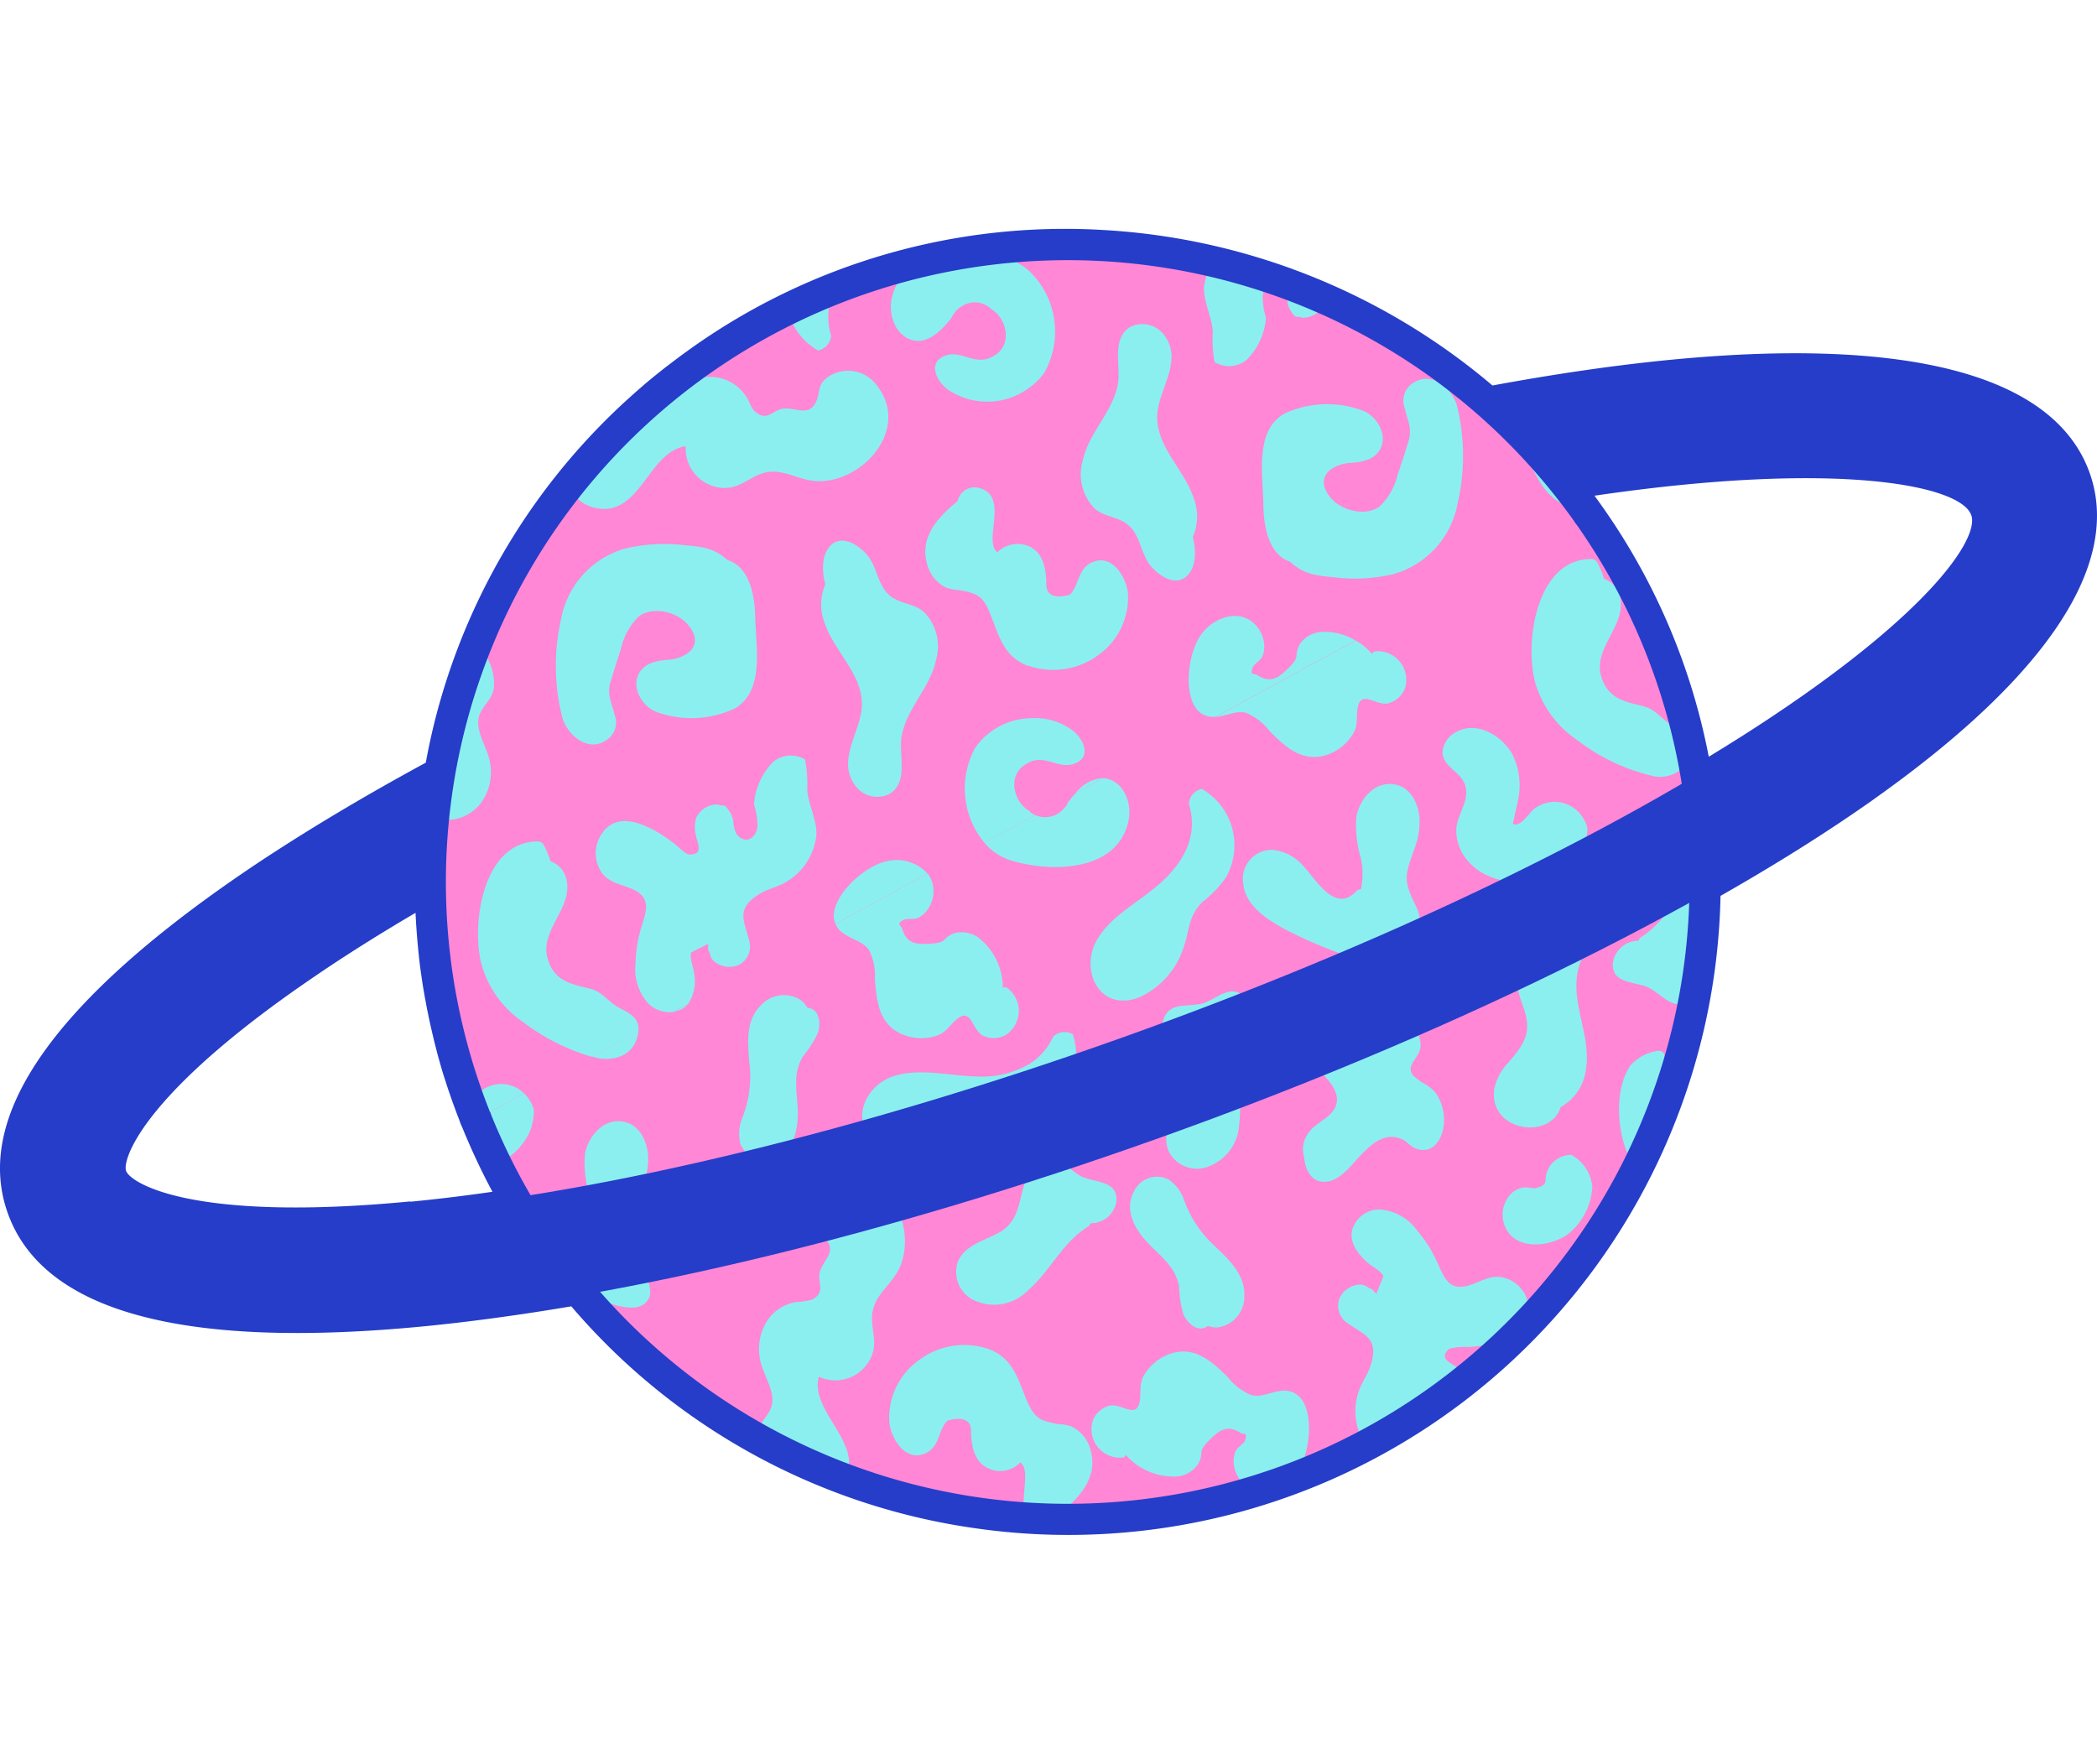 <svg xmlns="http://www.w3.org/2000/svg" width="197.87" height="166.447" viewBox="0 0 197.87 166.447">
  <g id="object01" transform="translate(-0.003 21.604)">
    <g id="グループ_9" data-name="グループ 9">
      <path id="パス_5" data-name="パス 5" d="M92.76,122.7a61.542,61.542,0,0,0,69.59-59.77c5.41-3.08,10.29-6.16,14.51-9.15l.05-.04c16.3-11.56,23.31-22.18,20.27-30.72-3.26-9.16-16.89-12.85-39.4-10.69-5.19.5-10.89,1.32-16.95,2.44A62.146,62.146,0,0,0,104.14.1,60.889,60.889,0,0,0,65.13,11.32c-.57.41-1.16.84-1.85,1.37l-.46.35c-.54.42-1.06.84-1.58,1.27-.21.17-.42.35-.62.53l-.13.11c-.25.22-.51.44-.75.66a61.209,61.209,0,0,0-18.2,28.92c-.53,1.84-.99,3.8-1.36,5.83-5.81,3.15-11.14,6.34-15.86,9.47C5.37,72.47-2.57,83.57.73,92.85s16.46,12.89,39.13,10.71c4.34-.42,9.07-1.06,14.05-1.9A61.413,61.413,0,0,0,92.77,122.7ZM39.69,101.82c-21.77,2.09-34.32-1.13-37.32-9.56S7.08,73.42,25.28,61.3c4.77-3.17,10.18-6.4,16.09-9.59l.37-.2.07-.42c.38-2.13.85-4.17,1.39-6.07A59.431,59.431,0,0,1,60.88,16.93c.24-.22.49-.43.73-.64l.12-.11c.2-.17.4-.34.61-.51.5-.42,1.01-.83,1.53-1.24l.44-.34c.68-.52,1.25-.94,1.8-1.33a59.752,59.752,0,0,1,73.87,3.63l.32.28.42-.08c6.16-1.15,11.95-1.99,17.21-2.5,21.63-2.08,34.63,1.21,37.59,9.53,2.75,7.73-4.06,17.67-19.67,28.73l-.04.03c-4.28,3.03-9.25,6.15-14.77,9.28l-.44.25v.5A59.863,59.863,0,0,1,54.9,100.15l-.32-.39-.5.09c-5.12.88-9.97,1.54-14.41,1.97Z" fill="#253dc9"/>
      <path id="パス_6" data-name="パス 6" d="M45.2,83.97l-.06-.12c-.04-.1-.07-.19-.11-.29s-.07-.2-.11-.3c-.11-.29-.22-.59-.33-.88q-.315-.84-.6-1.71c-.09-.26-.17-.52-.26-.78-.12-.37-.24-.74-.35-1.12-.15-.49-.29-.99-.42-1.48-.1-.36-.19-.71-.28-1.07-.09-.34-.17-.68-.25-1.03-.11-.49-.22-.98-.32-1.47-.07-.36-.14-.71-.21-1.07l-.02-.13c-.05-.28-.11-.56-.15-.85-.09-.54-.17-1.08-.25-1.62-.05-.34-.09-.68-.13-1.02-.05-.39-.09-.77-.13-1.17-.05-.51-.1-1.03-.14-1.54l-.06-.81c-.05-.72-.08-1.46-.1-2.21l-.04-1.76-1.28.74c-3.46,2-6.71,4.01-9.68,5.99-1.15.76-2.27,1.53-3.33,2.28C12.05,80.86,9.48,87.29,10.25,89.47c.69,1.94,5.28,4.61,17.61,4.61,3.15,0,6.8-.17,11.03-.58,2.77-.27,5.83-.65,9.09-1.13l1.26-.19-.63-1.11a61.062,61.062,0,0,1-3.42-7.1Zm-6.48,7.79c-20.71,1.99-26.43-1.77-26.82-2.88-.35-.97,1.3-6.7,15.7-16.9,1.05-.74,2.16-1.5,3.29-2.26,2.57-1.71,5.37-3.46,8.32-5.19.02.37.04.73.06,1.09l.06.84c.04.53.09,1.06.14,1.59.04.4.08.8.13,1.2.04.35.09.7.14,1.05.08.56.16,1.12.26,1.67.05.29.1.59.16.88l.02.13c.07.37.14.74.22,1.11.1.51.21,1.01.33,1.52.08.35.17.71.25,1.06.09.37.19.74.28,1.1.14.51.28,1.02.43,1.53.11.39.24.77.36,1.15.09.27.17.53.27.82.2.58.4,1.17.62,1.75.11.3.22.6.34.9l.1.27c.04.12.09.25.14.37a.611.611,0,0,0,.07.14,63.811,63.811,0,0,0,2.88,6.15c-2.77.4-5.37.71-7.75.94Z" fill="#253dc9"/>
      <path id="パス_7" data-name="パス 7" d="M149.62,27a59.185,59.185,0,0,1,10.13,24.36l.22,1.26,1.1-.66c2.51-1.5,4.89-3.01,7.09-4.47,13.47-8.97,20.94-17.04,19.51-21.08-1.76-4.96-17.4-6.06-38.91-2.74l-1.46.23.9,1.17c.55.71,1.01,1.34,1.43,1.93Zm36.39,0c.75,2.11-3.64,8.92-18.83,19.03-1.86,1.24-3.85,2.5-5.94,3.77a60.883,60.883,0,0,0-10.2-23.82c-.18-.26-.38-.53-.58-.81,22.86-3.36,34.54-1,35.54,1.82Z" fill="#253dc9"/>
      <g id="グループ_8" data-name="グループ 8">
        <g id="グループ_4" data-name="グループ 4">
          <ellipse id="楕円形_1" data-name="楕円形 1" cx="59.71" cy="59.72" rx="59.71" ry="59.72" transform="matrix(0.817, -0.577, 0.577, 0.817, 17.541, 47.268)" fill="#ff87d5"/>
          <g id="グループ_3" data-name="グループ 3">
            <path id="パス_8" data-name="パス 8" d="M156.89,81.17a4.373,4.373,0,0,1-.06-2.09c.09-.53.57-1.27-.15-1.51l-.13-.03a4.241,4.241,0,0,0-2.7,1.39c-1.64,2.36-1.3,6.93.3,9.45A59.447,59.447,0,0,0,157,81.69a2.606,2.606,0,0,1-.11-.53h0Z" fill="#8cefef"/>
            <path id="パス_9" data-name="パス 9" d="M154.86,66.81a.526.526,0,0,0-.24.35,2.445,2.445,0,0,0-2.42,2.04c-.21,2.18,2.32,1.74,3.54,2.48,1.35.81,2.21,2.1,3.7,1.08a60.262,60.262,0,0,0,1.04-12.07c-.01.01-.03.02-.04.03-2.13,1.88-3.12,4.51-5.57,6.1Z" fill="#8cefef"/>
            <path id="パス_10" data-name="パス 10" d="M155.03,45.02c-1.77-.42-3.29-.72-3.92-2.73-.85-2.7,2.24-4.69,1.79-7.4a2.381,2.381,0,0,0-1.54-1.88,8.441,8.441,0,0,0-.65-1.56.641.641,0,0,0-.56-.31c-5.16.02-6.28,7.74-5.32,11.54a9.823,9.823,0,0,0,3.97,5.53,18.571,18.571,0,0,0,7.08,3.39,3.076,3.076,0,0,0,3.49-1.53c-.18-.9-.38-1.81-.6-2.71a7.9,7.9,0,0,0-.88-.49c-1.14-.57-1.58-1.54-2.86-1.84Z" fill="#8cefef"/>
            <path id="パス_11" data-name="パス 11" d="M148.3,87.37a2.422,2.422,0,0,0-2.39,1.82c-.17.68.2,1.02-1.05,1.33-.12.03-.77-.1-.91-.09a2.067,2.067,0,0,0-1.29.53,2.863,2.863,0,0,0-.77,2.82c.77,2.74,4.49,2.37,6.23.93a6.093,6.093,0,0,0,2.13-4.33,3.847,3.847,0,0,0-1.95-3Z" fill="#8cefef"/>
            <path id="パス_12" data-name="パス 12" d="M136.12,49.32c-.02,1.43,1.74,1.88,2.13,3.16.46,1.49-.72,2.66-.83,4.09a4.341,4.341,0,0,0,1.1,3.07c1.76,2.08,4.92,2.31,7.43,1.86a7.548,7.548,0,0,0,.93-.24,5.777,5.777,0,0,0,2.51-2.72,5.3,5.3,0,0,0,.39-2.09,3.3,3.3,0,0,0-.45-.95,3.133,3.133,0,0,0-4.65-.71c-.38.32-1.26,1.73-1.93,1.34,0,0,.52-2.28.54-2.48a6.594,6.594,0,0,0-.62-4.15c-.99-1.71-3.31-3.1-5.25-2.04a2.343,2.343,0,0,0-1.3,1.87Z" fill="#8cefef"/>
            <path id="パス_13" data-name="パス 13" d="M148.67,64.13c-1.91-.77-3.91,2.56-4.82,3.8-1.44,1.96-.75,3.59-.03,5.73.76,2.25-.08,3.33-1.46,4.97a5.21,5.21,0,0,0-1.35,2.45c-.63,4.07,5.29,4.96,6.26,1.77a4.628,4.628,0,0,0,2.33-3.26c.74-3.56-1.82-6.99-.43-10.51.6-1.54,1.77-4.04-.5-4.95Z" fill="#8cefef"/>
            <path id="パス_14" data-name="パス 14" d="M134.03,69.06c.36-.8-.27-1.77-.18-2.63a3.579,3.579,0,0,0-.11-2.26c-.58-1.3-1.25-2.24-.9-3.76.16-.68.44-1.33.65-1.99a7.1,7.1,0,0,0,.45-2.88c-.13-1.45-.91-2.96-2.49-3.15-1.8-.22-3.16,1.45-3.46,3.07a10.333,10.333,0,0,0,.41,3.86,7.018,7.018,0,0,1,.02,2.99.516.516,0,0,0-.41.15c-2.07,2.23-3.86-1.17-5.13-2.46a4.356,4.356,0,0,0-2.79-1.41,2.729,2.729,0,0,0-2.78,3.15c.19,2.12,2.23,3.39,3.92,4.33a42.21,42.21,0,0,0,8.26,3.25c1.16.35,3.78,1.42,4.54-.24Z" fill="#8cefef"/>
            <path id="パス_15" data-name="パス 15" d="M133.43,79.96c-.97-1,.57-1.72.62-2.87a2.654,2.654,0,0,0-.84-1.96,3.408,3.408,0,0,0-2.98-.76c-.61.1-1.17.49-1.75.58a3.518,3.518,0,0,1-2.15-.66,6.225,6.225,0,0,1-.32-1.01,2.309,2.309,0,0,0-3.62-.76c-1.52,1.27-1.03,3.51,0,4.91.95,1.3,4.64,3.41,3.58,5.5-.53,1.03-1.86,1.42-2.51,2.37a2.579,2.579,0,0,0-.4,2.28c.1,1.32.82,2.62,2.36,2.28,1.23-.27,2.26-1.73,3.07-2.56,1.04-1.05,2.23-2.08,3.78-1.42.46.2.79.66,1.26.86,1.56.65,2.51-.69,2.7-2.13a4.53,4.53,0,0,0-.59-2.83c-.57-.97-1.51-1.12-2.2-1.83Z" fill="#8cefef"/>
            <path id="パス_16" data-name="パス 16" d="M102.89,115.15a3.369,3.369,0,0,0-1.79-2.16,4.942,4.942,0,0,0-1.32-.23c-1.39-.26-2.01-.45-2.61-1.64-.04-.07-.07-.11-.11-.19-.95-2.1-1.27-4.23-3.65-5.2a7.137,7.137,0,0,0-6.69,1,6.674,6.674,0,0,0-2.79,5.98c.23,1.63,1.64,3.73,3.5,2.77,1.27-.65,1.1-2.19,1.98-3.04,1.58-.43,2.32-.01,2.21,1.26q.03.39.09.78a3.762,3.762,0,0,0,.67,1.8,2.622,2.622,0,0,0,3.9.1c1.01.78-.03,3.25.45,4.82,1.09.07,2.19.12,3.29.13a.758.758,0,0,0,.06-.16c1.82-1.52,3.6-3.43,2.8-6.02Z" fill="#8cefef"/>
            <path id="パス_17" data-name="パス 17" d="M101.83,89.28c-1.42-.89-2.29-2.31-3.99-.9a3.465,3.465,0,0,0-.66.73c-1.21,1.78-.58,4.28-2.89,5.58-1.4.79-3.32,1.18-3.94,2.86a2.972,2.972,0,0,0,1.84,3.66,4.486,4.486,0,0,0,4.79-1.03c.07-.06.13-.13.2-.19,2.02-1.83,3.06-4.33,5.46-5.83a.548.548,0,0,0,.25-.34,2.449,2.449,0,0,0,2.45-2c.24-2.17-2.3-1.78-3.5-2.53Z" fill="#8cefef"/>
            <path id="パス_18" data-name="パス 18" d="M113.24,73.13c-1.65.29-3.24-.18-3.57,2.01-.4,2.72,2.56,4.18,1.59,7.06-.51,1.52-1.67,3.1-1.01,4.77a2.97,2.97,0,0,0,3.82,1.48,4.474,4.474,0,0,0,2.86-3.97c.37-2.82-.63-5.45.17-8.26a.544.544,0,0,0-.05-.42,2.459,2.459,0,0,0,.48-3.13c-1.28-1.77-2.9.22-4.29.47Z" fill="#8cefef"/>
            <path id="パス_19" data-name="パス 19" d="M111.7,67.76c.55-1.62.43-2.96,1.79-4.28a9.985,9.985,0,0,0,2.21-2.33,6.12,6.12,0,0,0-2.31-8.32c-.04.01-.08.02-.11.03a1.574,1.574,0,0,0-1.1,1.37c.9,2.9-.35,5.43-2.77,7.57-1.88,1.66-4.39,2.91-5.77,5.06-1.91,2.97.1,7.15,3.89,5.63a7.791,7.791,0,0,0,4.17-4.73Z" fill="#8cefef"/>
            <path id="パス_20" data-name="パス 20" d="M122.89,110.53a2.029,2.029,0,0,0-2.14-.87c-.89.1-1.73.61-2.66.38a5.451,5.451,0,0,1-2.22-1.68c-1.53-1.53-3.18-3.01-5.48-2.21a4.623,4.623,0,0,0-2.45,2.03c-.52.91-.2,1.75-.44,2.65-.37,1.38-1.72-.05-2.83.21a2.352,2.352,0,0,0-1.57,1.44,2.694,2.694,0,0,0,2.83,3.45.3.3,0,0,0,.28-.28,6.014,6.014,0,0,0,4.41,2.07,2.7,2.7,0,0,0,2.49-1.27c.57-1.17-.24-.95,1.12-2.28.85-.82,1.56-1.33,2.73-.62.46.28.79-.06.53.74-.11.34-.75.66-.92,1.09a2.288,2.288,0,0,0-.15,1.13,3.028,3.028,0,0,0,1.06,2.02,2.949,2.949,0,0,0,.43.29q2.295-.69,4.56-1.58c1.07-1.65,1.51-5.06.41-6.73Z" fill="#8cefef"/>
            <path id="パス_21" data-name="パス 21" d="M114.05,95.41a10.745,10.745,0,0,1-2.3-3.73,3.864,3.864,0,0,0-1.5-2,2.412,2.412,0,0,0-3.27,1.18c-.9,1.72.08,3.47,1.27,4.75,1.23,1.32,2.66,2.26,3.01,4.18a10.919,10.919,0,0,0,.4,2.61c.39.89,1.42,1.8,2.31,1.11a2.439,2.439,0,0,0,.94.14,2.923,2.923,0,0,0,2.51-2.93c.11-2.31-1.91-3.86-3.38-5.31Z" fill="#8cefef"/>
            <path id="パス_22" data-name="パス 22" d="M144.15,101.16a3.164,3.164,0,0,0-2.4-2.24c-1.3-.24-2.25.58-3.44.84-1.84.4-2.18-1.26-2.85-2.6a12.451,12.451,0,0,0-1.7-2.61,4.781,4.781,0,0,0-3.59-2.03,2.673,2.673,0,0,0-2.58,1.94c-.28,1.31.65,2.36,1.54,3.15.23.21,1.37.84,1.4,1.24-.22.54-.44,1.09-.66,1.63l-.38-.42c-.48-.15-.56-.43-1.11-.45a2.211,2.211,0,0,0-2.02,1.38,1.979,1.979,0,0,0,.94,2.35c1.44,1.05,2.86,1.3,2.03,3.92-.24.75-.73,1.43-1.02,2.16a5.674,5.674,0,0,0,.37,5.01q2.46-1.305,4.82-2.86a1.014,1.014,0,0,1,.57-1.52,1.366,1.366,0,0,1,1.2.32.031.031,0,0,0,.02-.01c1.01-.71,1.98-1.46,2.93-2.22a6.959,6.959,0,0,0-.67-.66c-.52-.47-1.92-.85-.79-1.82a5.727,5.727,0,0,1,1.74-.16,12.055,12.055,0,0,0,3.49-.67c.77-.74,1.52-1.49,2.25-2.26a3.171,3.171,0,0,0-.09-1.41Z" fill="#8cefef"/>
            <path id="パス_23" data-name="パス 23" d="M107.06,2.87a5.2,5.2,0,0,0,1.25-.49c-1.64-.21-3.28-.35-4.93-.43A4.1,4.1,0,0,0,107.06,2.87Z" fill="#8cefef"/>
            <path id="パス_24" data-name="パス 24" d="M121.85,7.82a3.68,3.68,0,0,0,.3.39.031.031,0,0,1,.02.01,1.427,1.427,0,0,0,.22.08.737.737,0,0,1,.47.07,2.209,2.209,0,0,0,2.07-1.23c.02-.04.02-.09.04-.13-1.29-.57-2.61-1.1-3.93-1.57a3.11,3.11,0,0,1,.45,1.52,2.207,2.207,0,0,0,.38.86Z" fill="#8cefef"/>
            <path id="パス_25" data-name="パス 25" d="M114.44,9.66a12.294,12.294,0,0,0,.17,2.9,2.621,2.621,0,0,0,2.97-.16,6.214,6.214,0,0,0,1.88-4.04,6.582,6.582,0,0,1-.31-2.05A1.386,1.386,0,0,1,120,5.09q-2.85-.96-5.78-1.64a7.145,7.145,0,0,0-.61,2c-.07,1.34.74,2.87.83,4.22Z" fill="#8cefef"/>
            <path id="パス_26" data-name="パス 26" d="M106.15,27.7c1.37.85,1.41,2.54,2.21,3.78.64.98,2.35,2.32,3.54,1.36.99-.8,1.01-2.46.66-3.77a4.766,4.766,0,0,0,.1-3.64c-.94-2.92-3.93-5.14-3.39-8.44.36-2.16,2.19-4.62.73-6.78a2.567,2.567,0,0,0-3.38-.94c-1.76,1.14-.85,3.66-1.13,5.33-.45,2.69-2.76,4.6-3.32,7.27a4.6,4.6,0,0,0,1.13,4.53c.84.72,1.94.75,2.84,1.31Z" fill="#8cefef"/>
            <path id="パス_27" data-name="パス 27" d="M121.74,31.4c1.24,1.12,2.16,1.28,4.06,1.46a15.971,15.971,0,0,0,5.6-.27,8.5,8.5,0,0,0,6.14-6.69,19.718,19.718,0,0,0-.07-9.26c-.54-1.79-2.65-3.43-4.41-1.89a1.964,1.964,0,0,0-.49,2.2c.26,1.2.72,1.87.32,3.14-.32,1.02-.64,2.05-1,3.06a6.056,6.056,0,0,1-1.69,3.02c-1.32.99-3.59.43-4.61-.78-1.57-1.84-.15-3.12,1.78-3.32a5.293,5.293,0,0,0,1.85-.36c2.12-1.04,1.31-3.7-.55-4.54a9.6,9.6,0,0,0-7.49.26c-2.82,1.64-2,5.78-1.97,8.49.02,2.1.46,4.77,2.52,5.48Z" fill="#8cefef"/>
            <path id="パス_28" data-name="パス 28" d="M148.78,26.12a58.433,58.433,0,0,0-4.88-5.8,6.514,6.514,0,0,0,.6,2.03c.79,1.74,2.13,3.96,4.27,3.78Z" fill="#8cefef"/>
            <path id="パス_29" data-name="パス 29" d="M112.78,45.13a2.026,2.026,0,0,0,2.13.89c.89-.09,1.73-.6,2.67-.36a5.44,5.44,0,0,1,2.2,1.7c1.52,1.54,3.15,3.04,5.46,2.25a4.609,4.609,0,0,0,2.46-2.01c.53-.91.21-1.75.47-2.65.38-1.38,1.72.07,2.83-.19a2.331,2.331,0,0,0,1.58-1.43,2.7,2.7,0,0,0-2.8-3.48.32.32,0,0,0-.29.28,6,6,0,0,0-4.39-2.11,2.717,2.717,0,0,0-2.5,1.24c-.58,1.17.23.96-1.14,2.27-.85.82-1.57,1.32-2.74.59-.46-.28-.79.05-.52-.75.11-.34.75-.65.93-1.08a2.414,2.414,0,0,0,.16-1.13,3.07,3.07,0,0,0-1.04-2.03c-1.57-1.34-3.84-.36-4.91,1.12-1.15,1.59-1.67,5.13-.56,6.85Z" fill="#8cefef"/>
            <path id="パス_30" data-name="パス 30" d="M58.9,103.27a6.012,6.012,0,0,0-1.26-.34,58.449,58.449,0,0,0,4.29,4.06c-.61-1.57-1.22-2.99-3.04-3.73Z" fill="#8cefef"/>
            <path id="パス_31" data-name="パス 31" d="M66.56,110.55s-.06-.02-.1-.03c.35.24.69.48,1.04.71A3.02,3.02,0,0,0,66.56,110.55Z" fill="#8cefef"/>
            <path id="パス_32" data-name="パス 32" d="M61.24,100.88c.36-.8-.27-1.77-.18-2.63a3.578,3.578,0,0,0-.11-2.26c-.58-1.3-1.25-2.24-.9-3.76.16-.68.44-1.33.65-1.99a7.078,7.078,0,0,0,.45-2.88c-.13-1.45-.91-2.96-2.49-3.15-1.8-.22-3.16,1.45-3.46,3.07a10.333,10.333,0,0,0,.41,3.86,7.018,7.018,0,0,1,.02,2.99.516.516,0,0,0-.41.15c-2.07,2.23-3.86-1.17-5.13-2.46a5.463,5.463,0,0,0-1.46-1.06,61.337,61.337,0,0,0,3.4,5.38,58.791,58.791,0,0,0,3.68,4.68c.33.1.66.2.98.3,1.16.35,3.78,1.42,4.54-.24Z" fill="#8cefef"/>
            <path id="パス_33" data-name="パス 33" d="M82,68.03a5.412,5.412,0,0,1,.56,2.73c.14,2.16.4,4.36,2.67,5.27a4.635,4.635,0,0,0,3.18.09c.99-.35,1.3-1.18,2.08-1.7,1.19-.79,1.26,1.17,2.26,1.7a2.353,2.353,0,0,0,2.13-.05,2.7,2.7,0,0,0,.15-4.46.315.315,0,0,0-.4.02,6.012,6.012,0,0,0-1.95-4.46,2.717,2.717,0,0,0-2.71-.69c-1.2.51-.45.87-2.35.97-1.18.06-2.05-.03-2.46-1.34-.16-.51-.63-.48.09-.91.31-.18,1,0,1.41-.21a2.487,2.487,0,0,0,.86-.75,3,3,0,0,0,.53-2.21c-.32-2.04-2.67-2.78-4.45-2.36-1.91.45-4.61,2.8-4.9,4.83a2.019,2.019,0,0,0,1.03,2.06c.74.51,1.7.68,2.26,1.47Z" fill="#8cefef"/>
            <path id="パス_34" data-name="パス 34" d="M97.18,50.31s.06-.04.1-.06c1.44-.55,2.62.68,4,.24,1.81-.57.99-2.35-.07-3.17a5.969,5.969,0,0,0-4.04-1.15,6.506,6.506,0,0,0-5.16,2.81c-2.13,3.35-.69,9.26,3.26,10.57a12.741,12.741,0,0,0,1.91.45c3.71.64,8.42-.03,9.3-4.13.33-1.52-.27-3.46-1.9-3.97-1.48-.46-2.82.92-3.75,2.13a2.508,2.508,0,0,1-.74.95.317.317,0,0,1-.06.05v-.01a2.111,2.111,0,0,1-.69.37,2.279,2.279,0,0,1-2.11-.36l-.07-.07-.06-.06c-1.47-.78-2.28-3.59.06-4.59Z" fill="#8cefef"/>
            <path id="パス_35" data-name="パス 35" d="M89.97,85.93c1.49-.83,2.3-1.91,4.2-1.98a11.623,11.623,0,0,0,3.01-.2,1.461,1.461,0,0,0,.2-.05,6.1,6.1,0,0,0,3.85-7.72c-.04-.02-.07-.03-.11-.05a1.569,1.569,0,0,0-1.74.28,5.924,5.924,0,0,1-2.21,2.56,8.8,8.8,0,0,1-4.92,1.2c-2.5-.03-5.21-.78-7.67-.11-3.41.93-4.72,5.37-.89,6.79a7.8,7.8,0,0,0,6.27-.72Z" fill="#8cefef"/>
            <path id="パス_36" data-name="パス 36" d="M76.19,73.49a2.356,2.356,0,0,0-.62-.72,2.932,2.932,0,0,0-3.82.54c-1.61,1.66-1.11,4.16-.96,6.22a10.8,10.8,0,0,1-.73,4.32,3.908,3.908,0,0,0-.19,2.5,2.394,2.394,0,0,0,3.24,1.26c1.81-.7,2.22-2.66,2.17-4.41-.05-1.8-.52-3.45.49-5.13a10.86,10.86,0,0,0,1.42-2.22c.29-.93.12-2.29-1-2.36Z" fill="#8cefef"/>
            <path id="パス_37" data-name="パス 37" d="M70.64,67.01c-.4-1.74-1.29-2.87,1.06-4.29.68-.41,1.49-.59,2.19-.95a5.831,5.831,0,0,0,3.14-4.61c.06-1.34-.76-2.87-.87-4.21a12.2,12.2,0,0,0-.2-2.89,2.626,2.626,0,0,0-2.97.19,6.257,6.257,0,0,0-1.85,4.06,6.866,6.866,0,0,1,.33,2.05c-.06.76-.68,1.57-1.51,1.15-.7-.35-.7-1.14-.81-1.8a2.268,2.268,0,0,0-.39-.85,3.785,3.785,0,0,0-.31-.39.031.031,0,0,1-.02-.01,1.427,1.427,0,0,0-.22-.08.737.737,0,0,1-.47-.07,2.171,2.171,0,0,0-2.05,1.25,3.026,3.026,0,0,0-.05,1.58c.08.7.88,1.9-.61,1.89-.3,0-1.07-.77-1.41-1.03-1.9-1.47-5.57-3.7-7.11-.46a3.208,3.208,0,0,0,.32,3.27c.82,1.04,2.07,1.04,3.14,1.63,1.65.91.81,2.38.43,3.83a12.865,12.865,0,0,0-.44,3.08,4.773,4.773,0,0,0,1.36,3.89,2.7,2.7,0,0,0,3.22.25c1.08-.79,1.07-2.2.92-3.39-.04-.31-.48-1.53-.24-1.86.52-.26,1.05-.53,1.57-.79v.57c.27.43.15.7.56,1.07a2.247,2.247,0,0,0,2.43.3A1.965,1.965,0,0,0,70.62,67Z" fill="#8cefef"/>
            <path id="パス_38" data-name="パス 38" d="M81.27,45.58c-.34,2.16-2.15,4.64-.67,6.79a2.562,2.562,0,0,0,3.39.91c1.75-1.15.81-3.66,1.08-5.34.43-2.69,2.72-4.62,3.26-7.3a4.585,4.585,0,0,0-1.17-4.52c-.84-.71-1.94-.73-2.85-1.29-1.37-.84-1.43-2.53-2.24-3.76-.65-.97-2.37-2.3-3.55-1.33-.98.81-.99,2.47-.63,3.78a4.814,4.814,0,0,0-.07,3.64c.97,2.91,3.98,5.11,3.46,8.41Z" fill="#8cefef"/>
            <path id="パス_39" data-name="パス 39" d="M57.5,48.02a1.961,1.961,0,0,0,.47-2.2c-.27-1.2-.74-1.87-.35-3.13.31-1.02.63-2.05.97-3.07a6.051,6.051,0,0,1,1.67-3.04c1.31-1,3.59-.46,4.62.74,1.59,1.83.18,3.12-1.75,3.34a5.54,5.54,0,0,0-1.85.37c-2.11,1.06-1.27,3.71.59,4.53a9.6,9.6,0,0,0,7.49-.32c2.8-1.67,1.95-5.79,1.9-8.51-.04-2.1-.5-4.77-2.57-5.46-1.25-1.11-2.17-1.26-4.07-1.43a16.21,16.21,0,0,0-5.6.31,8.51,8.51,0,0,0-6.08,6.75,19.719,19.719,0,0,0,.15,9.26c.56,1.79,2.68,3.41,4.43,1.85Z" fill="#8cefef"/>
            <path id="パス_40" data-name="パス 40" d="M45.4,54.14a4.882,4.882,0,0,0,.92-3.07c-.03-1.45-.8-2.46-1.11-3.8-.32-1.38.29-1.9.99-2.93a2.379,2.379,0,0,0,.39-.96A4.759,4.759,0,0,0,46,40.53a12.007,12.007,0,0,0-.64-1.22,59.557,59.557,0,0,0-4.04,16.6,10.233,10.233,0,0,1,1.46-.19,4.043,4.043,0,0,0,2.61-1.57Z" fill="#8cefef"/>
            <path id="パス_41" data-name="パス 41" d="M41.57,63.4a1.832,1.832,0,0,0-.52-.9c.02,1.15.06,2.3.15,3.45a3.125,3.125,0,0,0,.38-2.55Z" fill="#8cefef"/>
            <path id="パス_42" data-name="パス 42" d="M58.48,73.51c-1.14-.57-1.58-1.54-2.86-1.84-1.77-.42-3.29-.72-3.92-2.73-.85-2.7,2.25-4.69,1.79-7.4a2.381,2.381,0,0,0-1.54-1.88,8.44,8.44,0,0,0-.65-1.56.641.641,0,0,0-.56-.31c-5.16.02-6.28,7.74-5.32,11.54a9.823,9.823,0,0,0,3.97,5.53,18.571,18.571,0,0,0,7.08,3.39c1.59.25,3.2-.29,3.66-1.97.45-1.63-.42-2.13-1.65-2.75Z" fill="#8cefef"/>
            <path id="パス_43" data-name="パス 43" d="M43.27,76.13a4.6,4.6,0,0,0-.66-.88c.37,1.58.8,3.16,1.31,4.72a6.44,6.44,0,0,0-.65-3.84Z" fill="#8cefef"/>
            <path id="パス_44" data-name="パス 44" d="M49.99,85.18a5.3,5.3,0,0,0,.39-2.09,3.3,3.3,0,0,0-.45-.95,3.133,3.133,0,0,0-4.65-.71c-.15.12-.36.4-.62.68a60.443,60.443,0,0,0,2.52,5.88c.1-.03.2-.05.3-.09a5.777,5.777,0,0,0,2.51-2.72Z" fill="#8cefef"/>
            <path id="パス_45" data-name="パス 45" d="M77.23,108.29a3.711,3.711,0,0,0,5.05-2.02c.55-1.46-.22-2.73.07-4.19.33-1.65,1.91-2.57,2.58-4.16,1.68-4-1.41-9.96-6.33-8.5a3.344,3.344,0,0,0-2.42,4.12c.34,1.15,1.07,1.07,1.76,1.83,1.11,1.23-.5,2.07-.63,3.3-.09.85.57,1.68-.67,2.35a7.068,7.068,0,0,1-1.55.24,4.069,4.069,0,0,0-2.59,1.61,4.916,4.916,0,0,0-.87,3.09c.05,1.45.83,2.45,1.16,3.79.34,1.38-.26,1.91-.94,2.94a2.5,2.5,0,0,0-.38.97h0a59.854,59.854,0,0,0,8.45,3.92c1.23-3.25-3.47-6.07-2.66-9.28Z" fill="#8cefef"/>
            <path id="パス_46" data-name="パス 46" d="M56.02,26.28c4.38,1.14,5.1-5.3,8.69-5.78a3.709,3.709,0,0,0,3.74,3.94c1.56-.03,2.46-1.22,3.92-1.49,1.66-.3,3.1.82,4.82.85,4.33.08,8.73-5,5.55-9.03a3.343,3.343,0,0,0-4.72-.72c-.94.74-.59,1.39-1.04,2.31-.73,1.48-2.11.31-3.3.64-.83.23-1.35,1.15-2.43.24-.35-.3-.53-.96-.79-1.35A4.075,4.075,0,0,0,68,14.08a4.939,4.939,0,0,0-3.19.33c-1.33.59-1.97,1.68-3.09,2.49a2.58,2.58,0,0,1-1.06.48,59.327,59.327,0,0,0-6.78,7.25,3.375,3.375,0,0,0,2.15,1.66Z" fill="#8cefef"/>
            <path id="パス_47" data-name="パス 47" d="M77.21,11.47s.08-.02.11-.03a1.562,1.562,0,0,0,1.11-1.36,5.96,5.96,0,0,1,.11-3.9q-2.07.84-4.11,1.83a5.98,5.98,0,0,0,2.77,3.46Z" fill="#8cefef"/>
            <path id="パス_48" data-name="パス 48" d="M89.27,33.85a4.9,4.9,0,0,0,1.31.25c1.47.29,2.08.45,2.7,1.86.92,2.11,1.23,4.25,3.59,5.23.1.04.21.04.31.08a7.2,7.2,0,0,0,6.39-1,6.681,6.681,0,0,0,2.86-5.95c-.21-1.63-1.6-3.74-3.47-2.81-1.28.64-1.12,2.18-2.01,3.02-1.59.41-2.32-.01-2.2-1.28-.02-.26-.04-.52-.08-.78a3.81,3.81,0,0,0-.65-1.81,2.549,2.549,0,0,0-.84-.68,2.742,2.742,0,0,0-3.06.54c-1.37-1.07,1.15-5.28-1.68-6.06a1.639,1.639,0,0,0-2.07,1.23c-1.83,1.5-3.64,3.39-2.86,5.99a3.353,3.353,0,0,0,1.77,2.17Z" fill="#8cefef"/>
            <path id="パス_49" data-name="パス 49" d="M84.16,6.48c-.34,1.52.24,3.47,1.86,3.99,1.48.47,2.83-.89,3.77-2.09a2.4,2.4,0,0,1,.74-.94.317.317,0,0,1,.06-.05V7.4a2.283,2.283,0,0,1,.69-.36,2.234,2.234,0,0,1,2.1.38,1.593,1.593,0,0,1,.13.13c1.49.8,2.29,3.72-.2,4.65-1.45.54-2.62-.7-4-.28-1.81.56-1.01,2.34.04,3.17a6.62,6.62,0,0,0,7.83-.15,5.683,5.683,0,0,0,1.39-1.42,7.908,7.908,0,0,0-1.39-9.49A5.142,5.142,0,0,0,95.4,2.92a12.537,12.537,0,0,0-2.19-.53,60.011,60.011,0,0,0-7.47,1.44A4.862,4.862,0,0,0,84.16,6.5Z" fill="#8cefef"/>
          </g>
          <path id="パス_50" data-name="パス 50" d="M135.89,111.2a60.764,60.764,0,1,1,14.45-84.71A60.841,60.841,0,0,1,135.89,111.2ZM66.84,13.74A58.674,58.674,0,1,0,148.63,27.7,58.734,58.734,0,0,0,66.84,13.74Z" fill="#253dc9"/>
        </g>
        <g id="グループ_5" data-name="グループ 5">
          <path id="パス_51" data-name="パス 51" d="M108.56,84.97c-25.05,8.9-49.51,14.83-68.89,16.69-21.68,2.08-34.17-1.1-37.14-9.44S7.25,73.53,25.38,61.46C41.58,50.67,64.3,39.83,89.35,30.93c47.91-17.03,99.72-24.98,106.03-7.24,2.93,8.23-5.23,18.35-19.62,28.54C159.15,64,134.24,75.85,108.56,84.98ZM10.09,89.52h0c.88,2.48,7.94,6.15,28.82,4.15,18.74-1.8,42.52-7.57,66.97-16.26,54.24-19.28,84.77-43.11,81.94-51.05s-41.54-7.17-95.78,12.11C67.6,47.16,45.5,57.69,29.83,68.12c-1.18.78-2.28,1.54-3.33,2.29C11.97,80.7,9.28,87.21,10.1,89.52Z" fill="#253dc9"/>
          <path id="パス_52" data-name="パス 52" d="M176.37,53.06h0c-16.04,11.36-40.63,23.35-67.45,32.88h0c-25.13,8.93-49.68,14.88-69.14,16.74C17.56,104.81,4.7,101.4,1.56,92.55S6.24,72.94,24.81,60.57c16.27-10.83,39.07-21.72,64.2-30.65,24.73-8.79,49.83-14.88,68.87-16.72,22.08-2.13,35.39,1.37,38.5,10.11,2.89,8.14-4.02,18.43-19.99,29.74ZM108.21,83.98c26.65-9.47,51.05-21.36,66.94-32.62h0c10.55-7.47,22.45-18.28,19.23-27.34-2.71-7.62-15.61-10.72-36.33-8.73-18.87,1.82-43.79,7.87-68.37,16.6-24.97,8.87-47.6,19.68-63.74,30.42C8.29,74.08.74,84.02,3.52,91.86s14.92,10.78,36.05,8.75c19.29-1.85,43.67-7.76,68.64-16.63ZM172.32,46.1c-1.11.79-2.28,1.59-3.5,2.4-15.88,10.57-38.11,21.19-62.6,29.89C81.7,87.11,57.83,92.9,39,94.71c-20.09,1.93-28.62-1.24-29.9-4.84h0c-1.16-3.25,2.64-10.3,16.78-20.32,1.07-.76,2.2-1.53,3.36-2.3C44.98,56.77,67.15,46.2,91.68,37.48,143.1,19.2,185.37,16.35,188.8,26c1.54,4.32-4.43,11.56-16.48,20.09ZM27.1,71.26C12.43,81.66,10.56,87.71,11.08,89.17h0c.58,1.65,6.71,5.47,27.73,3.46,18.66-1.79,42.35-7.54,66.72-16.2,24.33-8.65,46.4-19.18,62.14-29.66,14.69-9.78,20.21-17.12,19.17-20.05-2.23-6.27-37.59-7.46-94.45,12.75C68.02,48.13,46.01,58.62,30.41,69.01c-1.14.76-2.26,1.52-3.31,2.27ZM10.09,89.52Z" fill="#253dc9"/>
        </g>
        <g id="グループ_7" data-name="グループ 7">
          <path id="パス_53" data-name="パス 53" d="M149.48,27.1A59.714,59.714,0,0,0,45.32,83.82L149.49,27.1Z" fill="#ff87d5"/>
          <g id="グループ_6" data-name="グループ 6">
            <path id="パス_54" data-name="パス 54" d="M101.51,53.22l2.58-1.41A3.551,3.551,0,0,0,101.51,53.22Z" fill="#8cefef"/>
            <path id="パス_55" data-name="パス 55" d="M97.18,54.96l-.06-.06c-1.47-.78-2.28-3.59.06-4.59.04-.02.06-.04.1-.06,1.44-.55,2.62.68,4,.24,1.81-.57.99-2.35-.07-3.17a5.969,5.969,0,0,0-4.04-1.15,6.506,6.506,0,0,0-5.16,2.81,8.015,8.015,0,0,0,.88,8.94l4.79-2.61a1.794,1.794,0,0,1-.44-.27l-.07-.07Z" fill="#8cefef"/>
            <path id="パス_56" data-name="パス 56" d="M102.95,31.5c-1.28.64-1.12,2.18-2.01,3.02-1.59.41-2.32-.01-2.2-1.28-.02-.26-.04-.52-.08-.78a3.81,3.81,0,0,0-.65-1.81,2.549,2.549,0,0,0-.84-.68,2.742,2.742,0,0,0-3.06.54c-1.37-1.07,1.15-5.28-1.68-6.06a1.639,1.639,0,0,0-2.07,1.23c-1.83,1.5-3.64,3.39-2.86,5.99a3.353,3.353,0,0,0,1.77,2.17,4.9,4.9,0,0,0,1.31.25c1.47.29,2.08.45,2.7,1.86.92,2.11,1.23,4.25,3.59,5.23.1.04.21.04.31.08a7.2,7.2,0,0,0,6.39-1,6.681,6.681,0,0,0,2.86-5.95c-.21-1.63-1.6-3.74-3.47-2.81Z" fill="#8cefef"/>
            <path id="パス_57" data-name="パス 57" d="M107.06,2.87a5.2,5.2,0,0,0,1.25-.49c-1.64-.21-3.28-.35-4.93-.43A4.1,4.1,0,0,0,107.06,2.87Z" fill="#8cefef"/>
            <path id="パス_58" data-name="パス 58" d="M121.85,7.82a3.68,3.68,0,0,0,.3.39.031.031,0,0,1,.02.01,1.427,1.427,0,0,0,.22.08.737.737,0,0,1,.47.07,2.209,2.209,0,0,0,2.07-1.23c.02-.04.02-.09.04-.13-1.29-.57-2.61-1.1-3.93-1.57a3.11,3.11,0,0,1,.45,1.52,2.207,2.207,0,0,0,.38.86Z" fill="#8cefef"/>
            <path id="パス_59" data-name="パス 59" d="M114.44,9.66a12.294,12.294,0,0,0,.17,2.9,2.621,2.621,0,0,0,2.97-.16,6.214,6.214,0,0,0,1.88-4.04,6.582,6.582,0,0,1-.31-2.05A1.386,1.386,0,0,1,120,5.09q-2.85-.96-5.78-1.64a7.145,7.145,0,0,0-.61,2c-.07,1.34.74,2.87.83,4.22Z" fill="#8cefef"/>
            <path id="パス_60" data-name="パス 60" d="M106.62,9.26c-1.76,1.14-.85,3.66-1.13,5.33-.45,2.69-2.76,4.6-3.32,7.27a4.6,4.6,0,0,0,1.13,4.53c.84.72,1.94.75,2.84,1.31,1.37.85,1.41,2.54,2.21,3.78.64.98,2.35,2.32,3.54,1.36.99-.8,1.01-2.46.66-3.77a4.766,4.766,0,0,0,.1-3.64c-.94-2.92-3.93-5.14-3.39-8.44.36-2.16,2.19-4.62.73-6.78a2.567,2.567,0,0,0-3.38-.94Z" fill="#8cefef"/>
            <path id="パス_61" data-name="パス 61" d="M121.74,31.4c1.24,1.12,2.16,1.28,4.06,1.46a15.971,15.971,0,0,0,5.6-.27,8.5,8.5,0,0,0,6.14-6.69,19.718,19.718,0,0,0-.07-9.26c-.54-1.79-2.65-3.43-4.41-1.89a1.964,1.964,0,0,0-.49,2.2c.26,1.2.72,1.87.32,3.14-.32,1.02-.64,2.05-1,3.06a6.056,6.056,0,0,1-1.69,3.02c-1.32.99-3.59.43-4.61-.78-1.57-1.84-.15-3.12,1.78-3.32a5.293,5.293,0,0,0,1.85-.36c2.12-1.04,1.31-3.7-.55-4.54a9.6,9.6,0,0,0-7.49.26c-2.82,1.64-2,5.78-1.97,8.49.02,2.1.46,4.77,2.52,5.48Z" fill="#8cefef"/>
            <path id="パス_62" data-name="パス 62" d="M148.78,26.12a58.433,58.433,0,0,0-4.88-5.8,6.514,6.514,0,0,0,.6,2.03c.79,1.74,2.13,3.96,4.27,3.78Z" fill="#8cefef"/>
            <path id="パス_63" data-name="パス 63" d="M122.6,39.28c-.58,1.17.23.96-1.14,2.27-.85.82-1.57,1.32-2.74.59-.46-.28-.79.05-.52-.75.11-.34.75-.65.93-1.08a2.414,2.414,0,0,0,.16-1.13,3.07,3.07,0,0,0-1.04-2.03c-1.57-1.34-3.84-.36-4.91,1.12-1.15,1.59-1.67,5.13-.56,6.85a1.954,1.954,0,0,0,1.93.9l13.2-7.19a5.617,5.617,0,0,0-2.81-.81,2.717,2.717,0,0,0-2.5,1.24Z" fill="#8cefef"/>
            <path id="パス_64" data-name="パス 64" d="M83.6,59.67c-1.91.45-4.61,2.8-4.9,4.83a1.838,1.838,0,0,0,.14,1.06l8.69-4.73a3.95,3.95,0,0,0-3.93-1.15Z" fill="#8cefef"/>
            <path id="パス_65" data-name="パス 65" d="M65.49,70.11c-.04-.31-.48-1.53-.24-1.86.52-.26,1.05-.53,1.57-.79v.57c.27.43.15.7.56,1.07a2.247,2.247,0,0,0,2.43.3,1.965,1.965,0,0,0,.84-2.39c-.4-1.74-1.29-2.87,1.06-4.29.68-.41,1.49-.59,2.19-.95a5.831,5.831,0,0,0,3.14-4.61c.06-1.34-.76-2.87-.87-4.21a12.2,12.2,0,0,0-.2-2.89,2.626,2.626,0,0,0-2.97.19,6.257,6.257,0,0,0-1.85,4.06,6.866,6.866,0,0,1,.33,2.05c-.06.76-.68,1.57-1.51,1.15-.7-.35-.7-1.14-.81-1.8a2.268,2.268,0,0,0-.39-.85,3.785,3.785,0,0,0-.31-.39.031.031,0,0,1-.02-.01,1.427,1.427,0,0,0-.22-.08.737.737,0,0,1-.47-.07,2.171,2.171,0,0,0-2.05,1.25,3.026,3.026,0,0,0-.05,1.58c.08.7.88,1.9-.61,1.89-.3,0-1.07-.77-1.41-1.03-1.9-1.47-5.57-3.7-7.11-.46a3.208,3.208,0,0,0,.32,3.27c.82,1.04,2.07,1.04,3.14,1.63,1.65.91.81,2.38.43,3.83a12.865,12.865,0,0,0-.44,3.08,4.773,4.773,0,0,0,1.36,3.89,2.948,2.948,0,0,0,2.19.65l1.42-.77a3.9,3.9,0,0,0,.53-3.01Z" fill="#8cefef"/>
            <path id="パス_66" data-name="パス 66" d="M84.3,34.84c-1.37-.84-1.43-2.53-2.24-3.76-.65-.97-2.37-2.3-3.55-1.33-.98.81-.99,2.47-.63,3.78a4.814,4.814,0,0,0-.07,3.64c.97,2.91,3.98,5.11,3.46,8.41-.34,2.16-2.15,4.64-.67,6.79a2.562,2.562,0,0,0,3.39.91c1.75-1.15.81-3.66,1.08-5.34.43-2.69,2.72-4.62,3.26-7.3a4.585,4.585,0,0,0-1.17-4.52c-.84-.71-1.94-.73-2.85-1.29Z" fill="#8cefef"/>
            <path id="パス_67" data-name="パス 67" d="M68.68,31.27c-1.25-1.11-2.17-1.26-4.07-1.43a16.21,16.21,0,0,0-5.6.31,8.51,8.51,0,0,0-6.08,6.75,19.719,19.719,0,0,0,.15,9.26c.56,1.79,2.68,3.41,4.43,1.85a1.961,1.961,0,0,0,.47-2.2c-.27-1.2-.74-1.87-.35-3.13.31-1.02.63-2.05.97-3.07a6.051,6.051,0,0,1,1.67-3.04c1.31-1,3.59-.46,4.62.74,1.59,1.83.18,3.12-1.75,3.34a5.54,5.54,0,0,0-1.85.37c-2.11,1.06-1.27,3.71.59,4.53a9.6,9.6,0,0,0,7.49-.32c2.8-1.67,1.95-5.79,1.9-8.51-.04-2.1-.5-4.77-2.57-5.46Z" fill="#8cefef"/>
            <path id="パス_68" data-name="パス 68" d="M41.57,63.4a1.684,1.684,0,0,0-.52-.89c.02,1.14.07,2.29.15,3.43A3.094,3.094,0,0,0,41.57,63.4Z" fill="#8cefef"/>
            <path id="パス_69" data-name="パス 69" d="M45.4,54.14a4.882,4.882,0,0,0,.92-3.07c-.03-1.45-.8-2.46-1.11-3.8-.32-1.38.29-1.9.99-2.93a2.379,2.379,0,0,0,.39-.96A4.759,4.759,0,0,0,46,40.53c-.18-.39-.39-.8-.63-1.21A60.127,60.127,0,0,0,41.33,55.9a10.079,10.079,0,0,1,1.45-.18,4.043,4.043,0,0,0,2.61-1.57Z" fill="#8cefef"/>
            <path id="パス_70" data-name="パス 70" d="M58.48,73.51c-1.14-.57-1.58-1.54-2.86-1.84-1.77-.42-3.29-.72-3.92-2.73-.85-2.7,2.25-4.69,1.79-7.4a2.381,2.381,0,0,0-1.54-1.88,8.44,8.44,0,0,0-.65-1.56.641.641,0,0,0-.56-.31c-5.16.02-6.28,7.74-5.32,11.54a9.823,9.823,0,0,0,3.97,5.53,19.946,19.946,0,0,0,6.44,3.25l4.41-2.4c.11-1.19-.68-1.65-1.75-2.18Z" fill="#8cefef"/>
            <path id="パス_71" data-name="パス 71" d="M43.27,76.13a5.323,5.323,0,0,0-.65-.87c.37,1.57.8,3.13,1.3,4.68a6.344,6.344,0,0,0-.65-3.81Z" fill="#8cefef"/>
            <path id="パス_72" data-name="パス 72" d="M45.28,81.42c-.14.12-.36.4-.61.68.21.57.42,1.15.65,1.71l4.13-2.25a3.086,3.086,0,0,0-4.16-.14Z" fill="#8cefef"/>
            <path id="パス_73" data-name="パス 73" d="M56.02,26.28c4.38,1.14,5.1-5.3,8.69-5.78a3.709,3.709,0,0,0,3.74,3.94c1.56-.03,2.46-1.22,3.92-1.49,1.66-.3,3.1.82,4.82.85,4.33.08,8.73-5,5.55-9.03a3.343,3.343,0,0,0-4.72-.72c-.94.74-.59,1.39-1.04,2.31-.73,1.48-2.11.31-3.3.64-.83.23-1.35,1.15-2.43.24-.35-.3-.53-.96-.79-1.35A4.075,4.075,0,0,0,68,14.08a4.939,4.939,0,0,0-3.19.33c-1.33.59-1.97,1.68-3.09,2.49a2.569,2.569,0,0,1-1.05.47,58.776,58.776,0,0,0-6.79,7.26,3.407,3.407,0,0,0,2.15,1.66Z" fill="#8cefef"/>
            <path id="パス_74" data-name="パス 74" d="M77.21,11.47s.08-.02.11-.03a1.562,1.562,0,0,0,1.11-1.36,5.96,5.96,0,0,1,.11-3.9q-2.07.84-4.11,1.83a5.98,5.98,0,0,0,2.77,3.46Z" fill="#8cefef"/>
            <path id="パス_75" data-name="パス 75" d="M84.16,6.48c-.34,1.52.24,3.47,1.86,3.99,1.48.47,2.83-.89,3.77-2.09a2.4,2.4,0,0,1,.74-.94.317.317,0,0,1,.06-.05V7.4a2.283,2.283,0,0,1,.69-.36,2.234,2.234,0,0,1,2.1.38,1.593,1.593,0,0,1,.13.13c1.49.8,2.29,3.72-.2,4.65-1.45.54-2.62-.7-4-.28-1.81.56-1.01,2.34.04,3.17a6.62,6.62,0,0,0,7.83-.15,5.683,5.683,0,0,0,1.39-1.42,7.908,7.908,0,0,0-1.39-9.49A5.142,5.142,0,0,0,95.4,2.92a12.537,12.537,0,0,0-2.19-.53,60.011,60.011,0,0,0-7.47,1.44A4.862,4.862,0,0,0,84.16,6.5Z" fill="#8cefef"/>
          </g>
          <path id="パス_76" data-name="パス 76" d="M150.09,27.95a1.054,1.054,0,0,1-1.46-.25A58.676,58.676,0,0,0,46.28,83.43a1.045,1.045,0,1,1-1.94.78,61.048,61.048,0,0,1-1.97-39.43A60.079,60.079,0,0,1,65.63,12.04a60.832,60.832,0,0,1,84.71,14.45A1.054,1.054,0,0,1,150.09,27.95Z" fill="#253dc9"/>
        </g>
      </g>
    </g>
  </g>
</svg>
